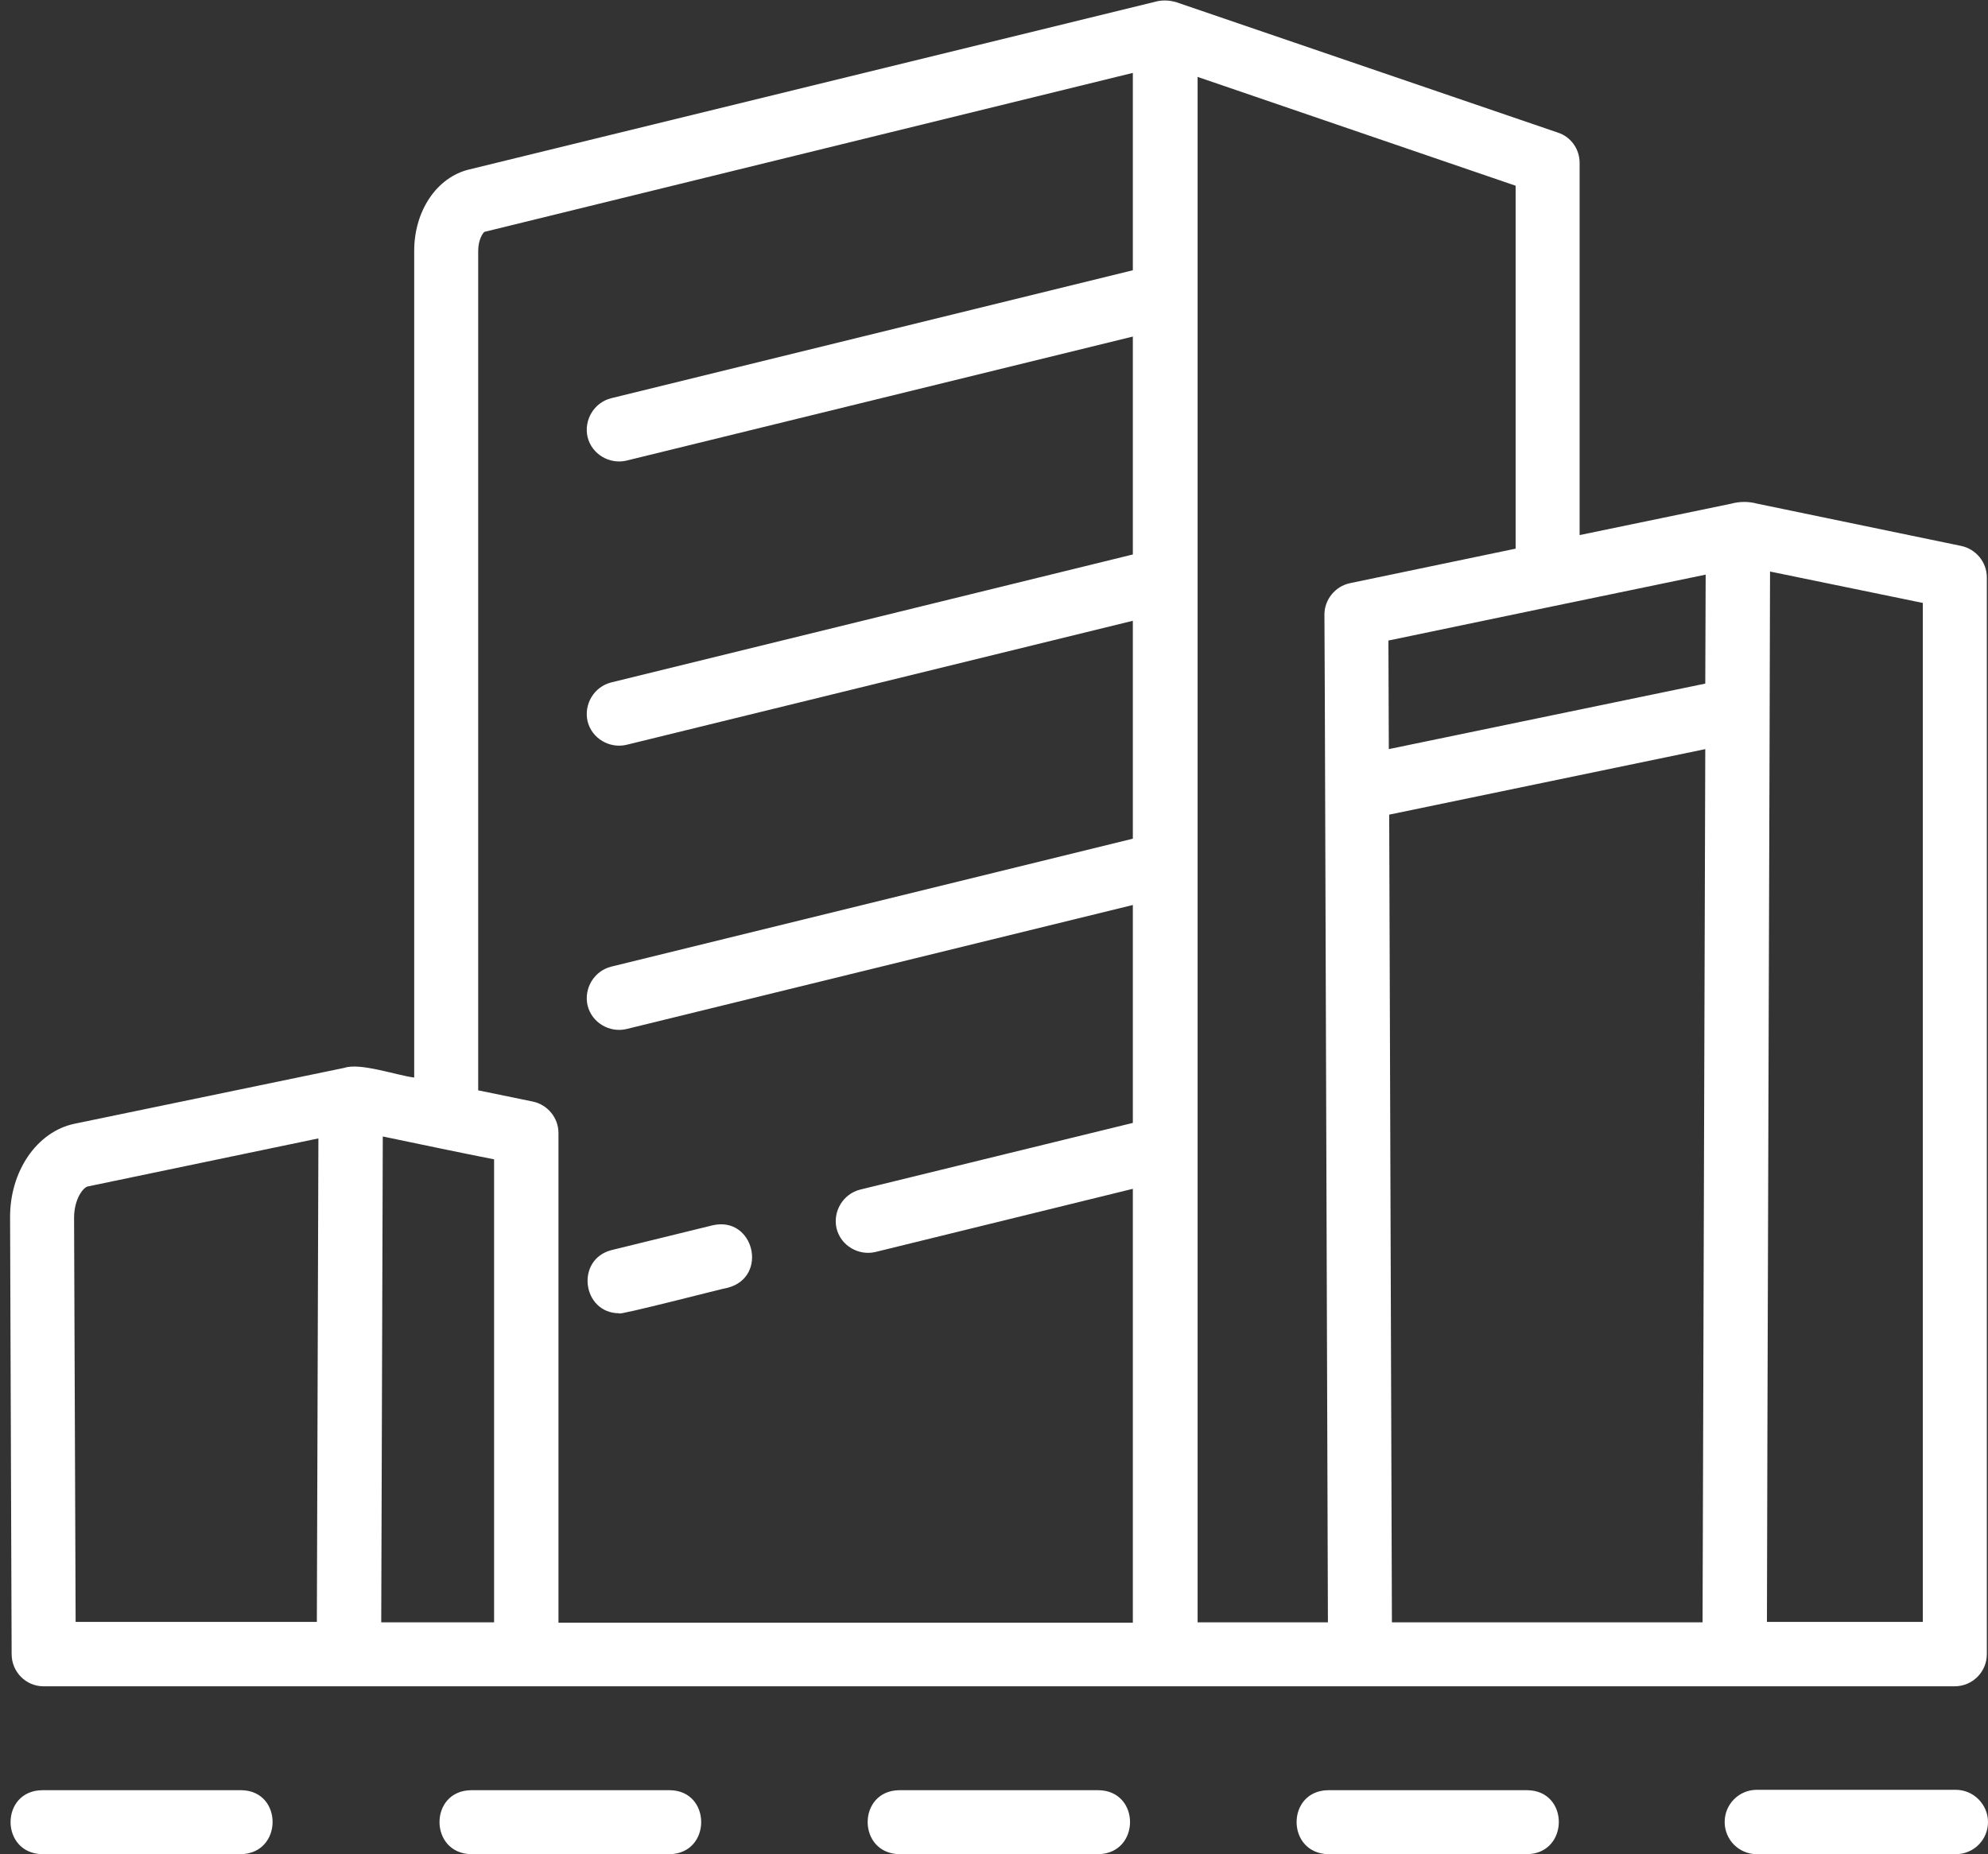 <?xml version="1.0" encoding="UTF-8" standalone="no"?><svg xmlns="http://www.w3.org/2000/svg" xmlns:xlink="http://www.w3.org/1999/xlink" fill="#ffffff" height="478.2" preserveAspectRatio="xMidYMid meet" version="1" viewBox="-1.6 16.9 512.6 478.2" width="512.6" zoomAndPan="magnify"><rect x="-1.6" y="16.9" width="512.6" height="478.2" fill="#333333" stroke="none"/><g id="change1_1"><path d="M9.6,451.8h339.4c0,0,153.4,0,153.4,0c4.6,0,8.3-3.7,8.3-8.3V165.8c0-3.9-2.8-7.3-6.6-8.1l-52.6-10.9 c-2.2-0.6-4.5-0.6-6.7,0c0,0-39.1,8.1-39.1,8.1V58.9c0-3.5-2.2-6.7-5.6-7.8l-98.6-33.7c-1.5-0.4-3.1-0.5-4.6-0.2L119.4,60.6 c-8.4,2-14.2,10.7-14.2,21v213.2c-4.3-0.5-13.9-3.9-18-2.5c0,0-69.5,14.4-69.5,14.4C7.9,308.7,0.9,319,1,331l0.4,112.5 C1.4,448.1,5.1,451.8,9.6,451.8z M454.8,164.3l39.4,8.1v262.8H454C454,412.1,454.8,180,454.8,164.3z M437.4,435.3h-80.1l-0.7-208.3 l81.5-16.9L437.4,435.3z M438.2,165.1c0,1.9-0.1,27.1-0.1,28.1l-81.6,16.9c0-6.9-0.1-21.2-0.1-28 C376.9,177.8,417.9,169.3,438.2,165.1z M307.1,36.7l82.1,28.1v93.6l-42.7,8.9c-3.8,0.8-6.6,4.2-6.6,8.1l0.1,21.2l0.8,238.7h-33.6 V36.7z M121.7,81.6c0-3,1.3-4.7,1.6-4.9l167.2-41v50.9l-134.5,33c-4.4,1.1-7.1,5.6-6.1,10c1.1,4.5,5.7,7.1,10,6.1l130.6-32v56.2 l-134.5,33c-4.4,1.1-7.1,5.6-6.1,10c1.1,4.5,5.7,7.1,10,6.1l130.6-32v56.2l-134.5,33c-4.4,1.1-7.1,5.6-6.1,10 c1.1,4.5,5.7,7.1,10,6.1l130.6-32v56.2l-70.3,17.2c-4.4,1.1-7.1,5.6-6.1,10c1.1,4.5,5.7,7.1,10,6.1l66.4-16.3v111.9H142.4V309.1 c0-3.9-2.8-7.3-6.6-8.1l-14.1-2.9V81.6z M97.1,310c7.2,1.5,21.5,4.5,28.7,5.9v119.4H96.7L97.1,310z M21,322.9l59.5-12.4l-0.4,124.7 H17.9L17.5,331C17.5,326.2,19.8,323.2,21,322.9z M156.1,339.3l26.1-6.4c10.6-2.4,14.4,13.3,3.9,16.1c-0.1-0.1-29,7.4-28,6.6 C148.5,355.6,146.7,341.7,156.1,339.3z M60.5,495.1H9.3c-10.9-0.2-10.9-16.4,0-16.5h51.3C71.4,478.7,71.4,494.9,60.5,495.1z M171.1,495.1h-51.2c-10.9-0.2-10.9-16.4,0-16.5h51.2C181.9,478.7,181.9,494.9,171.1,495.1z M281.6,495.1h-51.3 c-10.9-0.2-10.9-16.4,0-16.5h51.3C292.5,478.7,292.5,494.9,281.6,495.1z M392.2,495.1h-51.3c-10.9-0.2-10.9-16.4,0-16.5h51.3 C403.1,478.7,403,494.9,392.2,495.1z M511,486.8c0,4.6-3.7,8.3-8.3,8.3h-51.3c-4.6,0-8.3-3.7-8.3-8.3s3.7-8.3,8.3-8.3h51.3 C507.3,478.5,511,482.3,511,486.8z"/></g></svg>